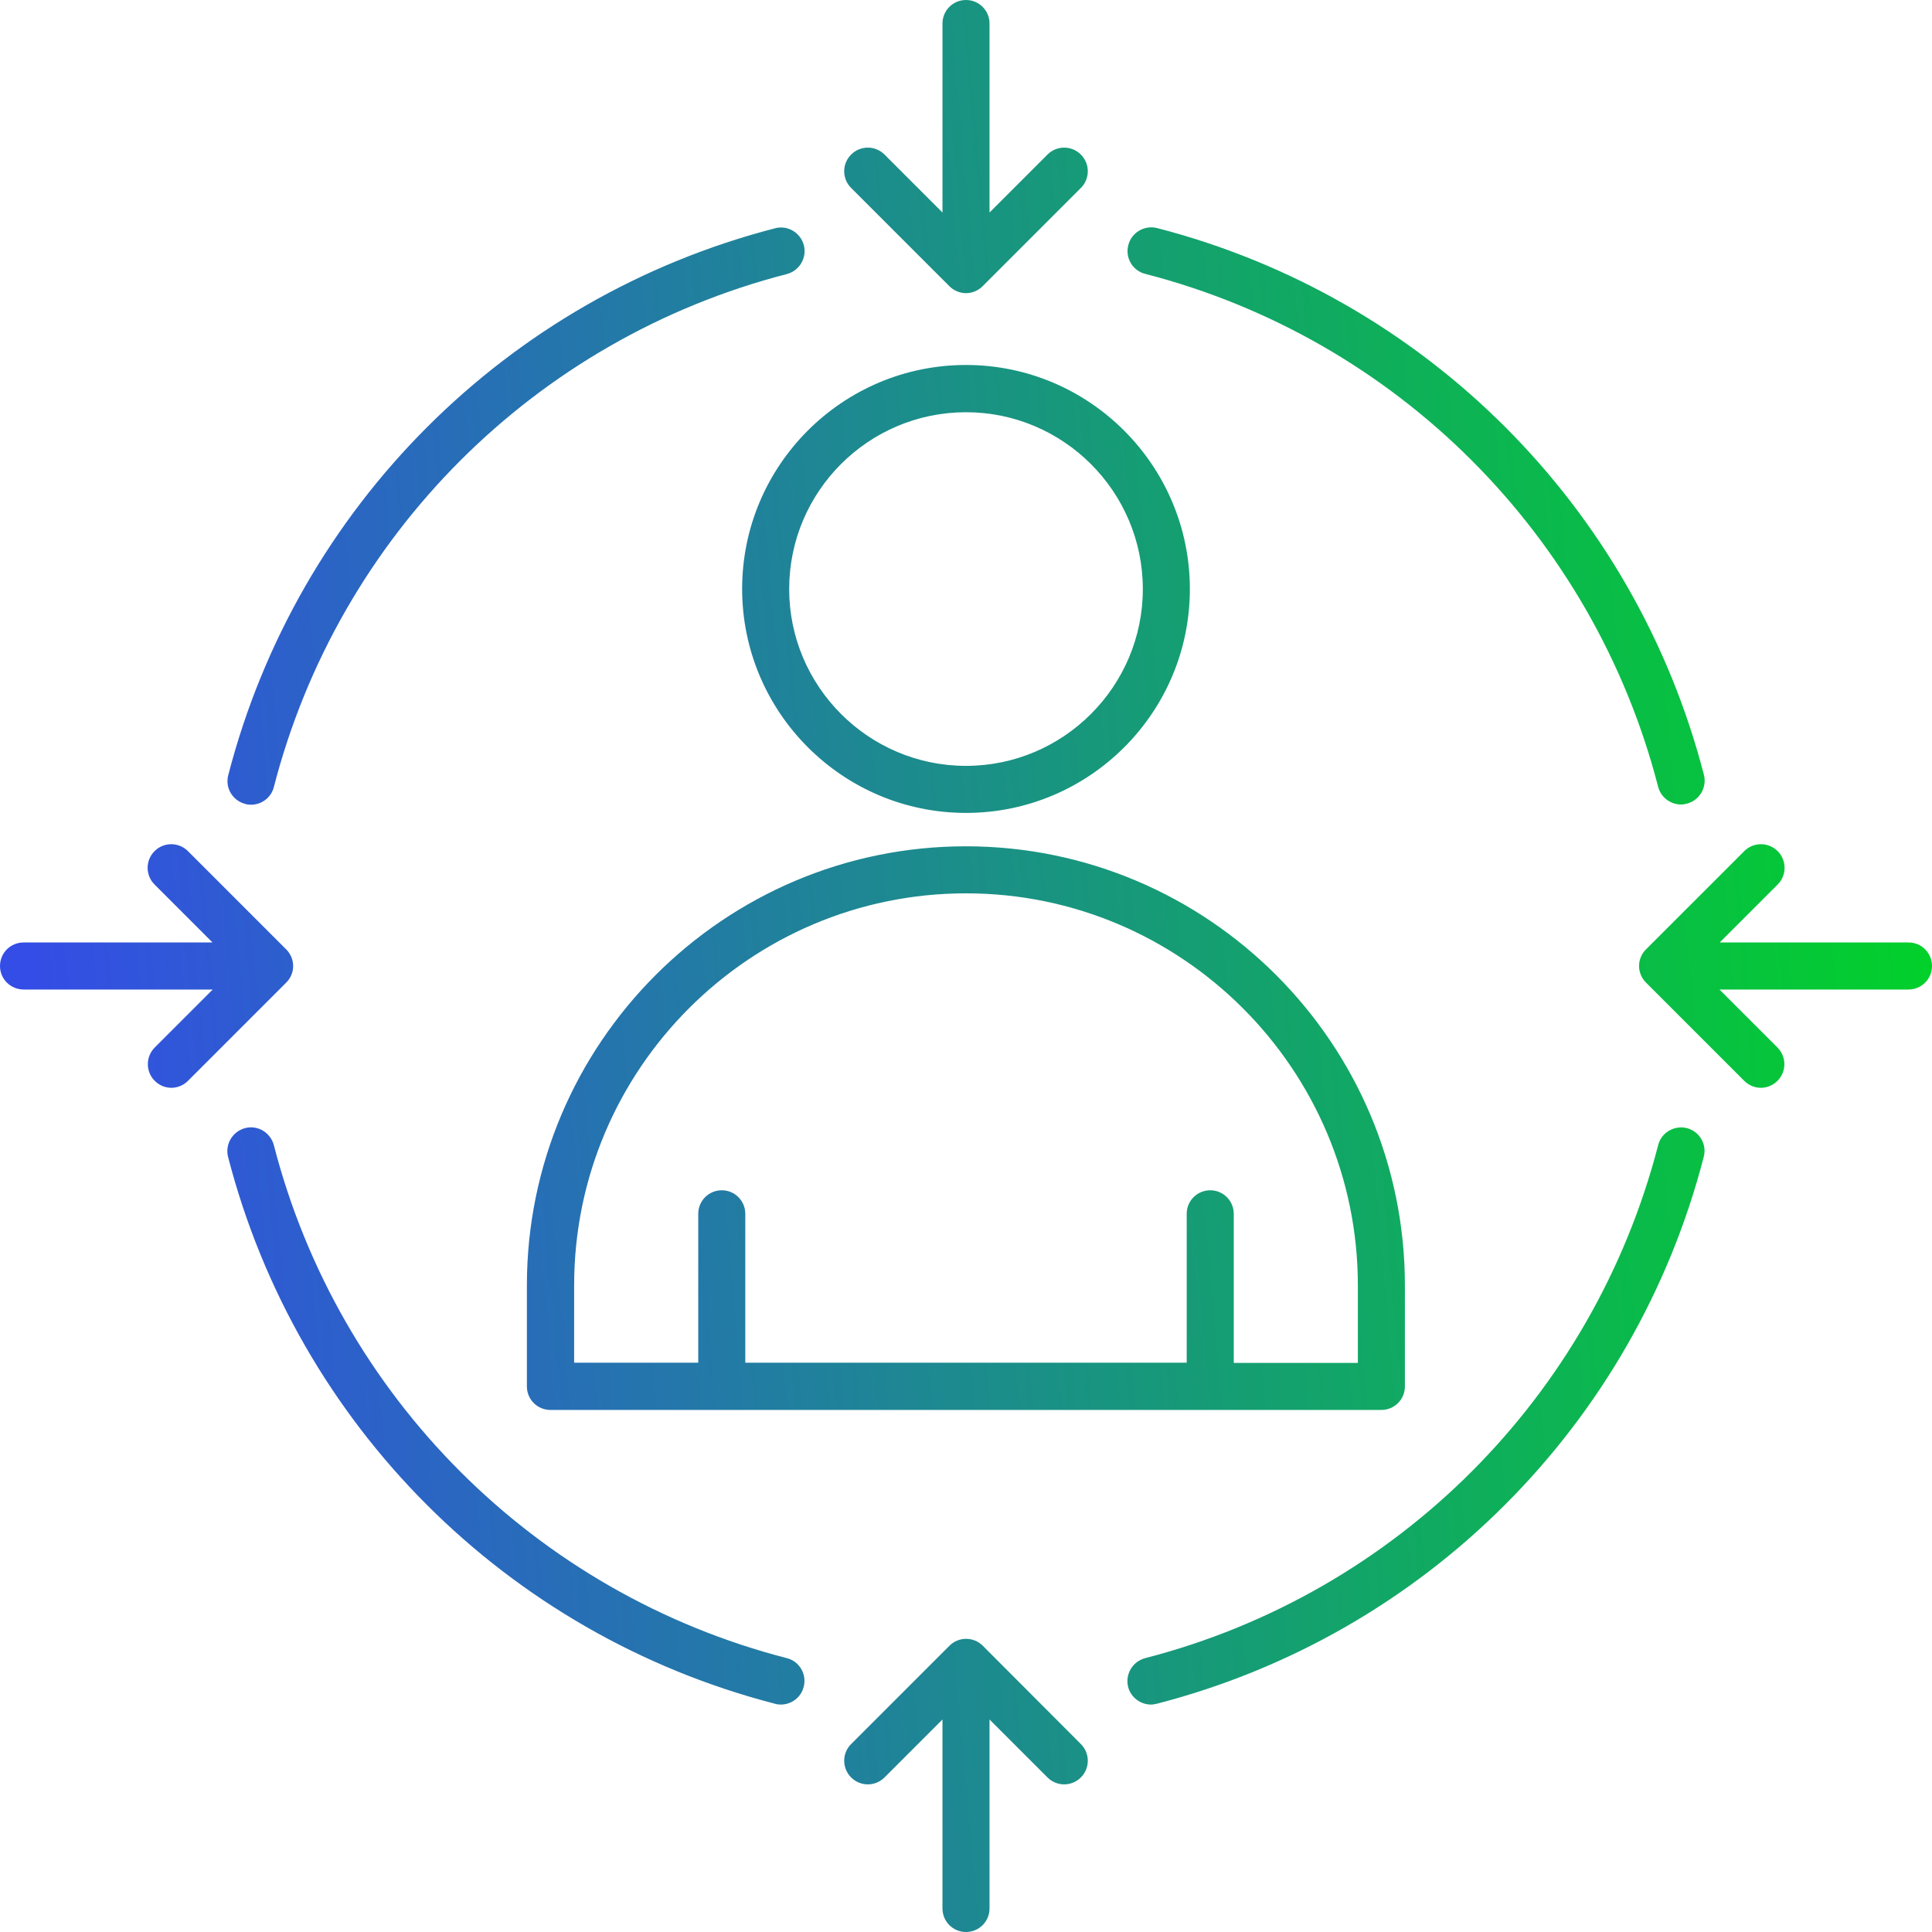 <svg width="92" height="92" viewBox="0 0 92 92" fill="none" xmlns="http://www.w3.org/2000/svg">
<path d="M46 38.71C51.88 38.71 56.66 33.93 56.66 28.05C56.66 22.17 51.88 17.38 46 17.38C40.12 17.38 35.34 22.16 35.34 28.04C35.34 33.92 40.12 38.71 46 38.71ZM46 19.63C50.64 19.63 54.42 23.41 54.42 28.05C54.42 32.69 50.64 36.47 46 36.47C41.36 36.47 37.58 32.69 37.58 28.05C37.58 23.4 41.36 19.63 46 19.63ZM25.09 61.21V66.02C25.09 66.64 25.59 67.14 26.21 67.14H65.78C66.4 67.14 66.9 66.64 66.9 66.02V61.21C66.9 49.68 57.52 40.3 45.99 40.3C34.47 40.3 25.09 49.68 25.09 61.21ZM64.66 61.21V64.9H58.75V57.8C58.75 57.18 58.25 56.68 57.63 56.68C57.01 56.68 56.51 57.18 56.51 57.8V64.89H35.49V57.8C35.49 57.18 34.99 56.68 34.37 56.68C33.75 56.68 33.25 57.18 33.25 57.8V64.89H27.34V61.2C27.34 50.91 35.71 42.54 46 42.54C56.29 42.54 64.66 50.92 64.66 61.21ZM53.73 11.67C53.88 11.07 54.5 10.71 55.1 10.86C67.87 14.16 77.84 24.13 81.14 36.9C81.29 37.5 80.93 38.11 80.33 38.27C80.24 38.29 80.14 38.31 80.05 38.31C79.55 38.31 79.09 37.97 78.96 37.47C75.87 25.49 66.51 16.13 54.53 13.04C53.93 12.89 53.57 12.27 53.73 11.67ZM81.13 55.09C77.83 67.86 67.86 77.83 55.09 81.13C55 81.15 54.9 81.17 54.81 81.17C54.31 81.17 53.85 80.83 53.72 80.33C53.57 79.73 53.93 79.12 54.53 78.96C66.51 75.87 75.86 66.51 78.96 54.53C79.11 53.93 79.73 53.57 80.33 53.72C80.93 53.88 81.29 54.49 81.13 55.09ZM38.27 80.33C38.14 80.84 37.68 81.17 37.18 81.17C37.09 81.17 36.99 81.16 36.9 81.13C24.13 77.83 14.16 67.86 10.86 55.09C10.71 54.49 11.07 53.88 11.67 53.72C12.27 53.56 12.88 53.93 13.04 54.53C16.13 66.51 25.49 75.87 37.47 78.96C38.07 79.11 38.43 79.73 38.27 80.33ZM10.87 36.91C14.17 24.14 24.14 14.17 36.91 10.87C37.51 10.71 38.12 11.08 38.28 11.68C38.43 12.28 38.07 12.89 37.47 13.05C25.49 16.14 16.13 25.5 13.04 37.48C12.91 37.99 12.45 38.32 11.95 38.32C11.86 38.32 11.76 38.31 11.67 38.28C11.07 38.12 10.71 37.51 10.87 36.91ZM40.53 8.95C40.09 8.51 40.09 7.8 40.53 7.36C40.97 6.92 41.68 6.92 42.12 7.36L44.88 10.12V1.12C44.88 0.5 45.38 0 46 0C46.62 0 47.12 0.5 47.12 1.12V10.12L49.88 7.36C50.32 6.92 51.03 6.92 51.47 7.36C51.91 7.8 51.91 8.51 51.47 8.95L46.79 13.63C46.58 13.84 46.29 13.96 46 13.96C45.71 13.96 45.42 13.84 45.21 13.63L40.53 8.95ZM13.63 46.79L8.95 51.47C8.73 51.69 8.44 51.8 8.16 51.8C7.88 51.8 7.59 51.69 7.37 51.47C6.93 51.03 6.93 50.32 7.37 49.88L10.13 47.12H1.13C0.5 47.12 0 46.62 0 46C0 45.38 0.5 44.88 1.12 44.88H10.12L7.36 42.12C6.92 41.68 6.92 40.97 7.36 40.53C7.8 40.09 8.51 40.09 8.95 40.53L13.63 45.21C13.84 45.42 13.96 45.71 13.96 46C13.96 46.3 13.84 46.58 13.63 46.79ZM51.47 83.05C51.91 83.49 51.91 84.2 51.47 84.64C51.03 85.08 50.32 85.08 49.88 84.64L47.12 81.88V90.88C47.12 91.5 46.62 92 46 92C45.38 92 44.88 91.5 44.88 90.88V81.88L42.12 84.64C41.68 85.08 40.97 85.08 40.53 84.64C40.09 84.2 40.09 83.49 40.53 83.05L45.21 78.37C45.65 77.93 46.36 77.93 46.8 78.37L51.47 83.05ZM92 46C92 46.62 91.5 47.12 90.88 47.12H81.88L84.64 49.88C85.08 50.32 85.08 51.03 84.64 51.47C84.42 51.69 84.13 51.8 83.85 51.8C83.57 51.8 83.28 51.69 83.06 51.47L78.38 46.79C78.17 46.58 78.05 46.29 78.05 46C78.05 45.7 78.17 45.42 78.38 45.21L83.06 40.53C83.5 40.09 84.21 40.09 84.65 40.53C85.09 40.97 85.09 41.68 84.65 42.12L81.89 44.88H90.89C91.5 44.88 92 45.38 92 46Z" fill="url(#paint0_linear_389_3079)"/>
<defs>
<linearGradient id="paint0_linear_389_3079" x1="5.576" y1="92" x2="98" y2="83.648" gradientUnits="userSpaceOnUse">
<stop stop-color="#344DE6"/>
<stop offset="1" stop-color="#00D425"/>
</linearGradient>
</defs>
</svg>
